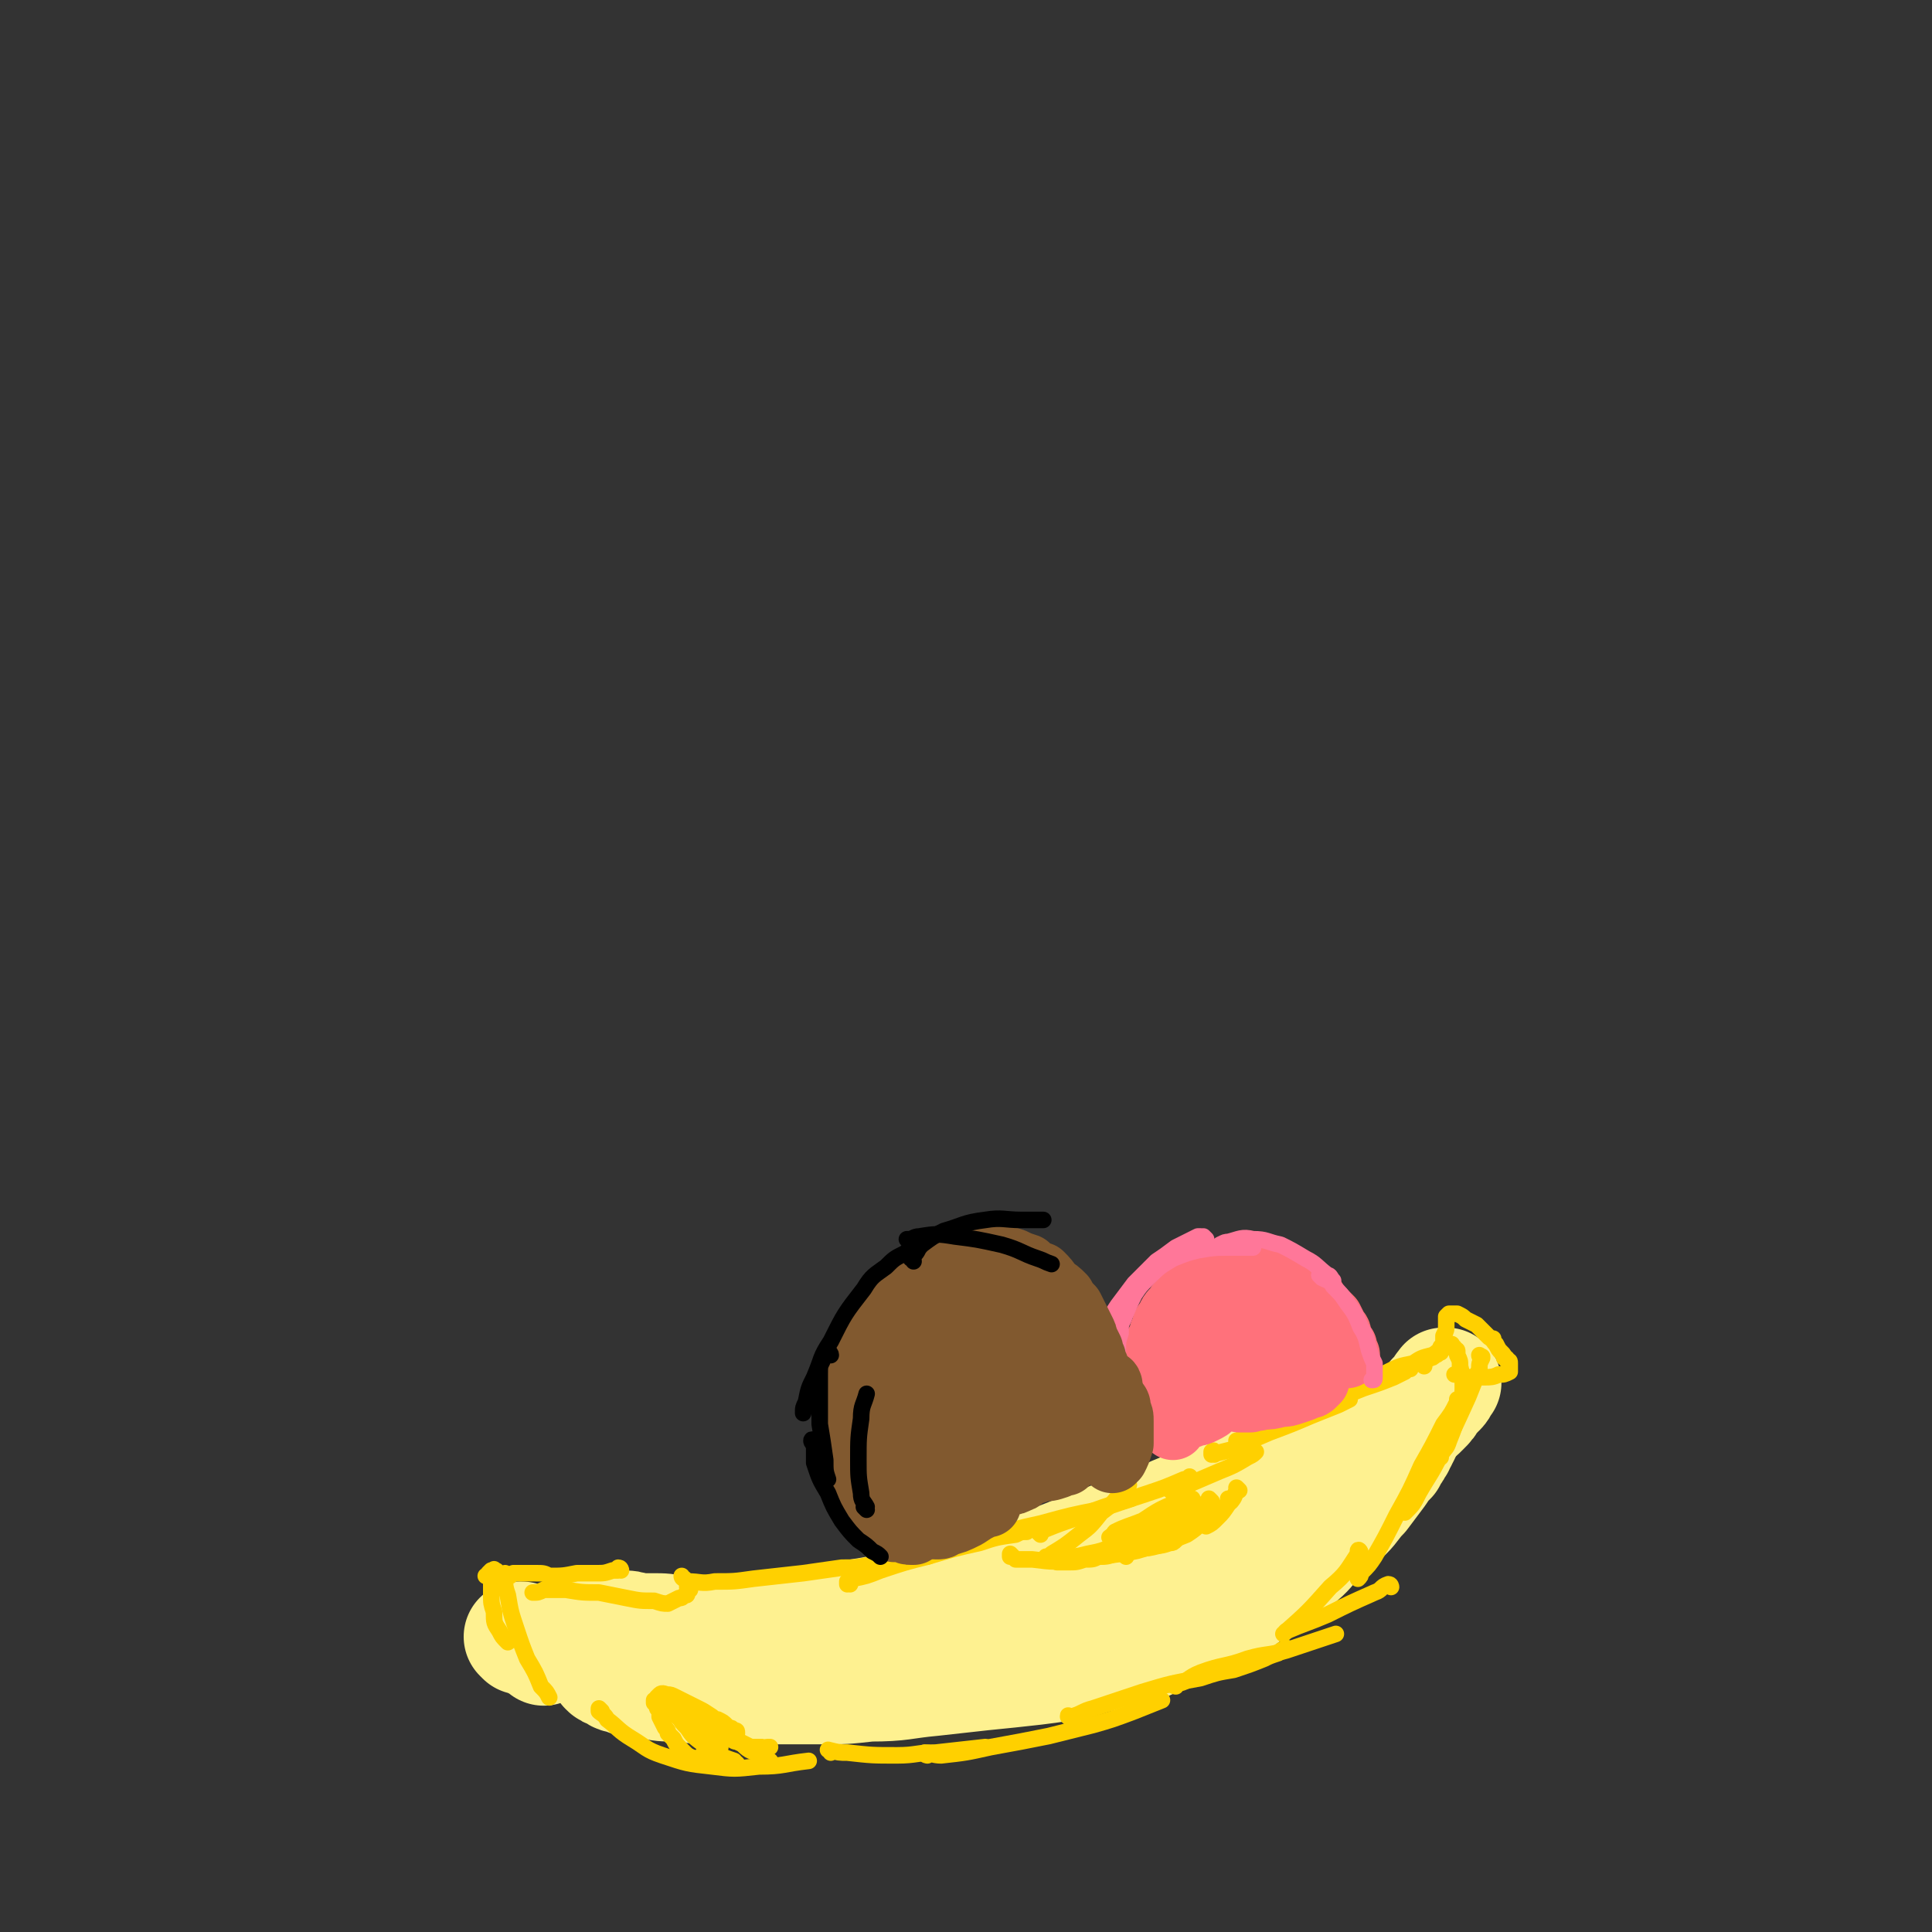 <svg viewBox='0 0 700 700' version='1.1' xmlns='http://www.w3.org/2000/svg' xmlns:xlink='http://www.w3.org/1999/xlink'><rect x="0" y="0" width="700" height="700" fill="#333333" stroke="none"/><g fill='none' stroke='#FEF190' stroke-width='40' stroke-linecap='round' stroke-linejoin='round'><path d='M221,603c0,0 -1,-1 -1,-1 0,1 0,1 0,2 0,0 -1,0 -1,0 0,1 0,1 0,1 1,1 1,1 2,1 2,1 2,2 4,2 5,2 5,2 10,2 5,1 5,1 10,1 9,1 9,1 18,1 8,0 8,0 17,0 9,0 9,0 17,0 9,0 9,0 18,-1 12,0 12,-1 23,-2 9,-1 9,-1 18,-2 10,-1 10,-1 19,-2 8,-1 8,-1 16,-3 9,-2 9,-2 19,-4 6,-2 6,-2 12,-5 7,-2 7,-2 14,-5 7,-4 7,-4 14,-8 4,-3 4,-3 9,-6 6,-4 6,-4 11,-8 5,-4 4,-4 8,-8 5,-4 5,-4 10,-9 3,-3 3,-4 6,-7 3,-4 3,-4 6,-8 2,-3 2,-3 4,-6 2,-2 2,-2 3,-5 1,-1 1,-1 2,-3 0,-1 0,-1 1,-2 0,-1 0,-1 0,-1 0,-1 0,-1 0,-1 0,-1 0,-1 0,-1 0,0 0,0 0,0 0,0 0,0 0,0 0,0 0,0 0,0 -1,0 -1,0 -1,0 0,1 0,1 0,1 0,1 0,1 0,2 0,0 0,0 -1,1 0,1 0,1 0,1 0,1 0,1 0,2 -1,1 -1,1 -1,2 -2,2 -2,2 -3,5 -2,2 -2,2 -4,5 -4,5 -4,5 -9,9 -5,5 -5,5 -12,9 -7,5 -7,5 -15,9 -9,4 -9,4 -18,7 -9,4 -9,4 -19,7 -9,3 -9,3 -18,5 -10,3 -10,3 -21,5 -8,2 -8,2 -17,4 -11,2 -11,2 -21,4 -10,2 -10,2 -20,3 -7,1 -7,1 -14,1 -6,1 -6,1 -13,1 -7,0 -7,0 -14,-1 -6,0 -6,0 -13,-1 -5,0 -5,0 -11,-1 -6,-1 -6,-1 -12,-2 -4,-1 -4,-1 -8,-2 -4,-1 -4,-1 -9,-1 -2,0 -2,0 -5,0 -3,-1 -3,-1 -6,-1 -1,0 -1,0 -3,1 -1,0 -1,0 -2,0 0,0 0,0 -1,0 0,0 0,0 0,0 0,0 0,0 0,0 0,0 0,0 -1,-1 '/><path d='M234,598c0,-1 -1,-1 -1,-1 0,-1 0,0 0,0 0,0 0,0 0,0 1,0 1,0 2,0 2,0 2,0 4,-1 3,0 3,0 7,-1 5,-1 5,-1 9,-1 5,-1 5,-1 9,-2 6,-1 6,-1 13,-2 5,-1 5,-1 10,-2 8,-1 8,-1 16,-2 7,-1 7,-1 13,-2 10,-2 10,-2 19,-3 7,-1 7,-1 13,-2 7,-1 7,-2 13,-3 7,-1 7,-1 13,-2 7,-1 7,-1 13,-3 5,-1 5,-1 9,-3 5,-1 5,-1 9,-3 3,-1 3,-1 6,-3 3,-1 3,-1 5,-2 3,-2 3,-2 6,-3 2,-1 2,-1 4,-2 3,-2 3,-2 6,-3 2,-1 2,-1 3,-2 '/><path d='M372,570c0,-1 -1,-1 -1,-1 0,-1 0,0 1,0 0,0 0,0 1,0 3,-2 3,-2 6,-3 8,-3 8,-3 15,-6 6,-2 6,-2 13,-5 6,-2 6,-2 13,-5 9,-4 9,-4 18,-7 8,-3 8,-4 15,-6 7,-3 7,-3 13,-5 5,-2 5,-2 10,-4 4,-2 4,-2 9,-4 2,-1 2,-1 4,-2 1,-1 1,-1 2,-2 1,0 1,0 1,0 0,0 0,0 1,0 0,0 0,0 0,-1 0,0 0,0 1,0 2,-1 2,0 4,-1 2,-1 2,-1 3,-2 1,0 1,0 1,0 '/><path d='M469,535c0,0 -1,-1 -1,-1 0,0 0,0 1,1 0,0 -1,0 -1,0 2,0 2,0 3,-1 3,0 3,0 6,-1 5,-2 5,-2 11,-5 5,-2 5,-2 9,-4 5,-3 5,-3 9,-5 3,-2 3,-2 5,-4 3,-2 3,-2 5,-4 2,-2 2,-2 3,-4 1,-1 1,-1 2,-2 0,-1 0,-1 1,-2 0,-1 0,-1 1,-1 0,-1 0,-1 0,-1 1,0 1,0 1,0 0,0 0,0 0,0 0,0 0,0 0,0 -1,1 -1,2 -2,3 -1,1 -1,1 -3,2 '/><path d='M211,592c0,0 -1,-1 -1,-1 0,0 1,0 1,1 0,0 0,0 -1,0 0,1 0,1 -1,1 -1,1 -1,1 -2,1 -2,1 -2,1 -4,1 -2,1 -2,1 -5,1 -1,0 -1,0 -3,-1 -1,0 -1,0 -2,0 -1,0 -1,0 -1,-1 '/><path d='M189,594c0,0 -1,-1 -1,-1 0,0 0,0 1,0 0,1 0,1 1,1 2,1 2,1 4,2 2,1 2,1 3,2 '/></g>
<g fill='none' stroke='#FFD000' stroke-width='6' stroke-linecap='round' stroke-linejoin='round'><path d='M248,572c0,0 -1,0 -1,-1 0,0 0,1 1,1 0,0 1,1 1,1 5,0 5,1 10,0 7,0 7,0 14,-1 9,-1 9,-1 18,-2 7,-1 7,-1 14,-2 5,0 5,0 10,-1 '/><path d='M308,574c0,0 -1,-1 -1,-1 0,0 0,1 0,1 0,0 0,0 0,-1 0,0 0,0 0,0 0,0 0,0 0,0 1,0 1,0 2,-1 5,-1 5,-1 10,-3 9,-3 9,-3 17,-5 10,-3 10,-3 19,-5 6,-2 6,-2 13,-3 2,-1 2,-1 4,-1 '/><path d='M336,564c-1,0 -1,0 -1,-1 0,0 0,1 1,1 3,-1 3,-2 7,-3 8,-2 8,-2 15,-4 10,-3 10,-3 19,-5 11,-3 11,-3 21,-5 6,-2 6,-2 12,-4 '/><path d='M377,556c0,0 -1,-1 -1,-1 0,0 1,0 3,-1 5,-2 5,-2 11,-4 7,-3 7,-3 13,-5 7,-2 7,-2 13,-4 6,-2 6,-2 13,-5 1,0 1,0 2,-1 '/><path d='M425,541c0,-1 -1,-1 -1,-1 0,-1 0,0 1,0 1,0 1,0 3,-1 7,-3 7,-3 14,-6 5,-2 5,-2 10,-5 2,-1 2,-1 3,-2 '/><path d='M440,527c0,-1 0,-2 -1,-1 0,0 0,0 0,1 0,0 0,0 0,0 4,-1 4,-1 8,-2 6,-3 6,-3 13,-6 8,-3 8,-3 15,-6 5,-2 5,-2 10,-4 2,-1 2,-1 4,-2 '/><path d='M452,521c0,0 -1,0 -1,-1 -1,0 0,1 -1,1 0,1 -1,1 -1,1 -1,0 -1,0 -1,0 1,0 2,-1 3,-1 7,-3 7,-3 13,-6 10,-4 10,-4 20,-8 5,-2 5,-2 10,-4 6,-2 6,-2 11,-4 2,-1 2,-1 4,-2 1,-1 1,-1 2,-1 0,0 0,0 0,0 -1,0 -1,0 -2,0 -5,2 -5,2 -9,4 -5,1 -5,1 -9,3 -3,1 -3,2 -7,3 -1,1 -1,1 -2,2 -1,0 -1,0 -2,1 0,0 0,0 0,0 1,-1 1,-1 3,-2 4,-2 4,-3 8,-5 6,-2 6,-2 12,-5 4,-2 4,-2 9,-3 3,-2 3,-2 7,-3 2,-1 2,-2 5,-3 0,0 0,0 1,0 0,0 0,0 0,-1 0,0 0,0 0,0 0,0 0,0 0,0 1,0 1,0 1,0 0,0 0,1 0,1 0,0 0,0 0,0 1,0 1,0 1,1 0,0 0,0 0,0 1,0 1,0 1,1 0,0 0,0 0,1 1,2 1,2 1,4 1,4 1,4 1,8 0,5 -1,5 -2,9 -1,5 -1,5 -3,10 -1,3 -1,2 -3,5 0,0 0,0 0,1 '/><path d='M537,492c0,0 -1,-1 -1,-1 0,0 0,1 1,1 0,0 0,-1 0,0 -1,2 -1,2 -1,4 -2,5 -2,5 -4,10 -5,11 -5,11 -10,21 -4,8 -4,7 -8,14 -2,4 -2,4 -5,7 '/><path d='M529,508c0,0 -1,-1 -1,-1 0,0 0,1 0,1 -2,4 -2,4 -5,8 -4,8 -4,8 -8,15 -4,9 -4,9 -9,18 -4,8 -4,8 -8,15 -2,3 -2,3 -5,6 0,1 0,1 -1,2 '/><path d='M516,495c0,-1 -1,-1 -1,-1 0,-1 0,0 0,0 0,0 0,0 0,0 0,0 0,0 0,-1 0,0 0,0 0,0 0,0 0,0 0,0 1,0 1,0 1,0 1,0 1,0 2,-1 1,0 1,0 2,-1 1,0 1,-1 2,-1 0,-1 0,-1 0,-2 1,-1 1,-1 1,-2 0,-1 0,-1 0,-2 1,-2 1,-2 1,-4 0,-1 0,-1 0,-2 0,0 0,0 0,-1 0,0 0,0 0,0 1,-1 1,-1 1,-1 1,0 1,0 3,0 2,1 2,1 3,2 2,1 2,1 4,2 1,1 1,1 2,2 1,1 1,1 2,2 1,1 1,1 2,1 0,1 0,1 1,2 1,2 1,2 2,3 1,1 1,1 1,2 1,0 1,0 1,1 1,0 1,0 1,1 0,0 0,0 0,0 0,1 0,1 0,1 0,0 0,0 0,1 0,0 0,1 0,1 -2,1 -2,1 -4,1 -2,1 -3,1 -5,1 -4,0 -4,0 -8,0 -1,-1 -1,-1 -3,-1 '/><path d='M250,576c0,0 -1,-1 -1,-1 0,0 1,1 1,1 0,0 -1,0 -1,1 0,1 0,1 -1,1 -1,1 -1,1 -2,1 -2,1 -2,1 -4,2 -2,0 -2,0 -5,-1 -5,0 -5,0 -10,-1 -5,-1 -5,-1 -10,-2 -6,0 -6,0 -12,-1 -4,0 -4,0 -8,0 -2,1 -2,1 -4,1 '/><path d='M225,569c0,0 0,-1 -1,-1 0,0 1,1 0,1 0,0 -1,0 -2,0 -3,1 -3,1 -6,1 -3,0 -3,0 -7,0 -5,1 -5,1 -10,1 -2,-1 -2,-1 -5,-1 -3,0 -3,0 -5,0 -1,0 -1,0 -3,0 -1,1 -1,1 -2,1 -1,0 -1,0 -1,0 '/><path d='M180,570c0,-1 0,-1 -1,-1 0,-1 0,0 0,0 0,0 0,0 0,0 -1,0 -1,0 -1,0 0,0 0,0 0,0 -1,1 -1,1 -1,1 0,0 0,0 0,0 0,0 0,0 0,1 0,0 0,0 0,0 -1,0 -1,0 -1,0 1,0 1,0 1,0 0,0 0,0 0,0 0,0 0,0 1,0 0,-1 0,-1 0,-1 0,0 0,0 1,0 0,0 0,0 0,0 0,0 0,0 0,0 0,0 0,0 0,1 0,1 0,1 -1,2 0,3 0,3 0,5 0,3 0,3 1,6 0,4 0,4 2,7 1,2 1,2 3,4 '/><path d='M184,571c0,0 -1,-1 -1,-1 0,0 0,0 0,1 0,1 0,1 0,1 0,3 0,3 1,6 1,6 1,6 3,12 2,6 2,6 4,11 3,5 3,5 5,10 2,2 2,2 3,4 '/><path d='M218,620c0,0 -1,-1 -1,-1 0,0 0,0 0,0 0,1 0,1 0,1 1,1 2,1 3,3 4,3 4,4 9,7 5,3 5,4 11,6 9,3 9,3 18,4 8,1 8,1 17,0 9,0 9,-1 18,-2 '/><path d='M301,635c0,-1 -1,-1 -1,-1 0,0 0,0 0,0 4,1 4,1 7,1 9,1 9,1 18,1 7,0 7,-1 14,-1 9,-1 9,-1 18,-2 '/><path d='M336,636c0,0 -1,0 -1,-1 2,0 3,1 6,1 9,-1 9,-1 18,-3 11,-2 11,-2 21,-4 8,-2 8,-2 16,-4 7,-2 7,-2 15,-5 5,-2 5,-2 10,-4 '/><path d='M388,623c0,-1 0,-1 -1,-1 0,-1 0,0 1,0 4,-1 4,-2 8,-3 9,-3 9,-3 18,-6 10,-3 10,-3 21,-5 6,-2 6,-2 12,-3 6,-2 6,-2 11,-4 2,-1 2,-1 5,-2 1,-1 1,-1 3,-2 '/><path d='M426,611c0,0 -1,0 -1,-1 0,0 1,0 2,0 4,-1 3,-2 8,-4 8,-3 9,-2 17,-5 7,-2 7,-1 14,-3 9,-3 9,-3 18,-6 '/><path d='M504,575c0,0 0,-1 -1,-1 -3,1 -2,2 -5,3 -9,4 -9,4 -17,8 -7,3 -8,3 -15,6 '/><path d='M493,563c0,-1 -1,-2 -1,-1 0,0 0,1 0,1 -4,6 -4,7 -10,12 -8,9 -8,9 -17,17 '/><path d='M409,538c-1,0 -1,0 -1,-1 0,0 0,1 0,1 0,0 0,0 0,0 1,0 1,0 1,0 0,0 0,0 0,0 -2,2 -1,2 -3,3 -3,4 -3,4 -7,7 -4,5 -4,5 -8,8 -5,4 -5,4 -10,7 -1,1 -1,1 -2,1 '/><path d='M367,564c0,0 -1,-1 -1,-1 0,0 0,0 0,1 1,0 1,0 2,1 3,0 3,0 6,0 8,1 8,1 16,0 8,-1 8,-1 16,-2 6,-1 6,-1 12,-3 3,0 3,0 6,-1 1,0 1,0 2,-1 '/><path d='M408,564c0,-1 0,-1 -1,-1 0,0 1,0 1,0 0,0 0,-1 1,-1 2,0 2,0 4,-1 3,0 3,0 7,-1 5,-2 5,-2 10,-4 3,-2 3,-2 6,-5 '/><path d='M449,540c0,0 -1,-1 -1,-1 0,0 1,1 0,1 -1,3 -1,3 -3,5 -2,3 -2,3 -4,5 -2,2 -2,2 -4,3 '/><path d='M403,558c0,-1 -1,-1 -1,-1 1,-1 2,0 3,0 5,-2 5,-2 10,-4 6,-3 6,-3 11,-6 3,-2 3,-2 6,-4 '/><path d='M446,544c0,0 -1,-1 -1,-1 0,0 1,1 0,1 -1,2 -1,2 -3,3 -3,3 -3,3 -7,5 -5,2 -5,2 -10,4 -6,2 -6,2 -12,4 -4,2 -4,2 -9,3 -3,1 -3,1 -6,1 -2,1 -2,1 -5,1 -3,1 -3,1 -6,1 -1,0 -1,0 -3,0 0,0 -1,0 -1,0 0,0 0,0 0,0 2,-1 2,-1 4,-1 4,-1 4,-1 8,-2 5,-1 5,0 10,-2 6,-1 6,-1 13,-3 3,-1 3,-2 7,-3 2,-1 2,-1 4,-3 '/><path d='M439,544c0,0 -1,-1 -1,-1 0,0 1,1 0,1 -1,1 -1,1 -2,1 -4,2 -4,2 -7,4 -7,4 -7,4 -15,7 -5,2 -5,3 -10,4 -5,2 -5,2 -10,3 -4,1 -4,1 -8,1 '/><path d='M405,556c-1,0 -2,0 -1,-1 4,-2 5,-2 10,-4 6,-4 6,-4 13,-7 1,-1 1,-1 2,-1 '/><path d='M256,636c0,0 -1,0 -1,-1 0,0 0,1 0,1 -1,1 -1,1 -2,1 -1,0 -1,0 -2,0 -2,-1 -2,-1 -3,-2 -1,-1 -1,-1 -2,-2 -1,-1 -1,-1 -2,-3 -1,-1 -1,-1 -2,-2 0,-1 0,-1 -1,-2 -1,-2 -1,-2 -2,-4 0,-1 0,-1 0,-2 -1,-1 -1,-1 -1,-2 0,0 0,0 -1,-1 0,0 0,0 0,-1 1,0 1,-1 1,-1 1,-1 1,-1 1,-1 1,-1 2,0 3,0 1,0 1,0 3,1 2,1 2,1 4,2 2,1 2,1 4,2 2,1 2,1 5,3 1,1 1,1 2,1 2,1 2,1 3,2 1,1 1,1 1,1 1,0 1,0 2,1 0,0 0,0 0,0 1,0 1,0 1,1 0,0 0,0 0,0 0,0 0,0 0,0 0,0 0,0 0,0 -1,0 -1,0 -1,0 -1,1 -1,0 -1,1 0,0 0,0 -1,0 0,0 0,0 0,0 0,0 0,0 1,1 1,1 1,1 3,1 2,1 2,1 4,2 2,0 2,0 4,0 1,1 1,0 2,0 1,0 1,0 1,0 '/><path d='M258,628c0,0 -1,0 -1,-1 0,0 1,1 1,1 -1,0 -1,0 -2,-1 0,0 0,0 -1,0 -1,-1 -1,-1 -2,-1 -2,-2 -2,-2 -3,-3 -2,-1 -2,-1 -4,-2 -2,-1 -2,-1 -3,-1 -1,-1 -1,-1 -3,-1 0,-1 0,-1 -1,-1 0,0 0,0 -1,-1 0,0 0,0 0,0 0,0 0,0 0,0 1,0 1,0 1,1 3,1 3,1 5,3 3,2 3,2 6,4 3,2 3,2 6,5 2,1 2,1 4,2 1,1 1,1 1,1 '/><path d='M246,622c0,-1 -1,-1 -1,-1 0,-1 1,0 1,0 0,0 -1,1 0,1 1,2 1,2 3,4 2,3 2,3 6,6 3,2 3,2 6,4 2,1 2,1 5,2 0,1 0,0 1,1 '/><path d='M255,623c0,0 -1,-1 -1,-1 1,0 1,1 3,2 2,2 2,2 5,4 3,2 3,2 7,4 3,3 3,2 7,4 1,1 1,1 3,2 '/></g>
<g fill='none' stroke='#FF717B' stroke-width='24' stroke-linecap='round' stroke-linejoin='round'><path d='M488,491c0,0 0,0 -1,-1 0,0 0,0 0,-1 0,0 0,0 0,-1 -1,0 -1,0 -1,0 0,-1 0,-1 0,-1 -1,-1 0,-1 -1,-2 0,-2 0,-2 -1,-3 -1,-2 -1,-2 -2,-4 -2,-2 -2,-2 -3,-3 -2,-2 -2,-2 -3,-4 -2,-1 -3,-1 -5,-3 -1,-1 -1,-1 -2,-2 -2,-1 -2,0 -5,-1 -1,-1 -1,-1 -3,-2 -1,0 -1,0 -3,-1 -1,0 -1,0 -3,0 -2,-1 -2,0 -4,-1 -2,0 -2,0 -4,1 -2,0 -2,0 -4,0 -2,1 -2,1 -3,1 -2,1 -2,1 -4,2 -1,0 -1,0 -2,1 -1,1 -1,1 -3,2 -1,1 -1,1 -2,3 -1,1 -1,1 -2,2 -1,2 -2,2 -3,4 0,1 0,1 -1,2 -1,1 -1,1 -1,3 -1,1 -1,1 -1,2 -1,2 -1,2 -2,4 0,1 0,1 -1,3 0,1 0,1 0,2 -1,2 -1,2 -1,3 0,2 0,2 0,3 0,2 1,2 1,3 0,1 0,1 1,3 0,1 0,1 1,3 1,1 1,1 1,2 1,1 1,1 2,2 0,1 0,1 1,2 0,1 0,1 1,1 0,1 0,1 0,1 0,0 0,0 0,1 0,0 0,0 0,0 0,0 0,0 0,0 0,0 0,0 0,0 0,0 0,0 0,-1 1,-1 1,-1 1,-3 0,-1 0,-1 0,-3 0,-2 0,-2 0,-3 0,-2 0,-2 0,-4 0,-2 0,-2 0,-4 1,-2 1,-2 2,-4 1,-2 1,-2 2,-5 1,-2 1,-2 2,-3 2,-3 2,-3 4,-5 1,-1 1,-1 3,-3 1,-1 1,-1 2,-2 2,-2 2,-2 4,-3 2,-1 2,-1 3,-1 2,-1 2,-1 4,-2 2,0 2,0 4,0 2,-1 2,0 3,0 1,0 1,0 2,0 2,1 2,1 3,2 1,0 1,0 2,1 2,1 2,1 3,2 1,1 1,1 2,2 1,2 1,2 2,3 1,1 1,1 2,2 1,1 1,1 1,2 1,1 1,1 1,2 0,0 0,0 0,1 1,0 1,0 0,1 0,0 0,0 0,0 -1,1 -1,1 -2,1 -2,0 -2,0 -4,0 -3,-1 -3,-1 -6,-1 -1,0 -1,0 -3,0 -2,0 -2,0 -4,0 -1,0 -2,0 -3,1 -2,0 -2,0 -4,1 -2,1 -2,1 -3,2 -3,1 -3,1 -5,3 -2,2 -2,2 -4,4 -2,2 -2,2 -3,4 -2,2 -2,2 -4,4 -1,1 -1,1 -1,2 -1,1 -1,1 -1,1 0,1 0,1 0,1 0,0 0,0 0,0 1,1 1,1 2,0 2,0 2,0 4,-1 2,-1 2,-1 3,-2 3,-3 3,-3 5,-5 2,-3 2,-3 3,-5 2,-2 2,-2 4,-5 1,-2 1,-2 3,-4 0,-1 0,-1 1,-2 1,-1 1,-1 2,-2 0,-1 0,-1 0,-1 1,-1 1,-1 1,-1 0,0 0,-1 0,-1 0,1 -1,1 -1,1 -1,2 -1,2 -3,4 -2,2 -2,1 -3,4 -2,2 -2,2 -4,4 -3,3 -3,3 -5,6 -1,1 -1,2 -3,3 0,1 0,1 -1,2 0,0 0,0 -1,1 0,0 0,0 0,0 0,0 0,0 0,0 0,0 0,0 0,0 1,0 1,0 2,-1 2,-1 2,-1 4,-2 2,-1 2,-1 4,-2 1,0 1,0 3,0 1,-1 1,-1 3,-1 2,-1 2,-1 3,-1 2,0 2,0 3,0 2,0 2,0 4,0 1,0 1,0 2,0 1,0 1,0 2,0 1,0 1,0 2,0 1,0 1,0 1,0 1,0 1,0 2,0 1,0 1,0 1,0 1,0 1,0 1,0 1,0 1,0 1,-1 0,0 0,0 1,0 0,0 0,0 0,0 0,0 0,0 0,0 0,0 0,0 0,0 0,0 0,0 1,0 0,0 0,0 0,0 -1,1 -1,1 -1,1 -1,1 -1,1 -2,1 -2,1 -2,1 -5,2 -3,1 -3,1 -5,1 -4,1 -4,1 -7,1 -2,1 -2,0 -4,1 -1,0 -1,0 -3,0 0,0 0,0 -1,0 0,0 0,0 0,0 0,0 0,0 0,0 '/></g>
<g fill='none' stroke='#FF7799' stroke-width='6' stroke-linecap='round' stroke-linejoin='round'><path d='M437,449c0,0 0,0 -1,-1 0,0 0,1 0,1 0,-1 0,-1 -1,-1 0,0 -1,0 -1,0 -2,1 -2,1 -4,2 -2,1 -2,1 -4,2 -4,3 -4,3 -7,5 -4,4 -4,4 -8,8 -3,4 -3,4 -6,8 -2,3 -2,3 -3,6 -1,5 0,5 0,10 0,4 0,5 1,8 1,4 1,4 2,7 2,3 2,3 3,6 1,1 1,1 2,2 '/><path d='M409,508c0,0 -1,-1 -1,-1 0,0 0,0 0,0 0,-1 0,-1 -1,-3 -1,-4 -1,-4 -1,-8 -1,-3 -1,-3 -1,-7 0,-3 0,-3 1,-6 0,-3 0,-3 1,-5 2,-5 2,-5 4,-9 2,-3 2,-3 5,-6 4,-4 4,-4 9,-7 5,-2 5,-2 9,-3 6,-1 6,-1 12,-1 4,0 4,0 7,0 1,0 1,0 1,0 '/><path d='M443,452c0,0 -1,-1 -1,-1 0,0 0,0 0,0 2,-1 2,-1 3,-1 4,-1 5,-2 9,-1 5,0 5,1 10,2 4,2 4,2 9,5 4,2 4,3 8,6 1,0 1,1 2,2 '/><path d='M479,463c0,0 -1,-1 -1,-1 0,0 1,1 1,1 2,1 3,1 4,3 3,3 3,3 5,6 3,4 3,4 5,9 2,3 2,4 3,8 1,3 1,3 2,5 0,3 0,3 0,5 0,1 0,1 -1,1 '/></g>
<g fill='none' stroke='#81592F' stroke-width='24' stroke-linecap='round' stroke-linejoin='round'><path d='M402,502c0,0 0,-1 -1,-1 0,0 0,1 0,1 0,0 0,0 -1,1 0,0 0,0 0,0 0,0 0,0 0,0 0,0 0,0 -1,0 0,0 0,0 0,0 0,0 0,0 0,0 0,0 0,0 0,0 0,0 0,1 0,0 0,0 0,0 0,0 -1,-1 -1,-1 -1,-1 0,-1 0,-1 0,-1 0,-2 0,-2 0,-3 -1,-2 -1,-2 -1,-3 -1,-2 -1,-2 -1,-3 -1,-2 -1,-2 -1,-3 -1,-2 -1,-2 -2,-4 0,-1 0,-1 -1,-3 -1,-2 -1,-2 -2,-4 -1,-2 -1,-2 -2,-4 -2,-2 -2,-2 -3,-4 -2,-2 -2,-2 -4,-3 -2,-3 -2,-3 -4,-5 -3,-1 -3,-1 -5,-3 -3,-1 -3,-1 -5,-2 -3,-1 -3,-1 -6,-1 -2,0 -2,0 -4,0 -3,0 -3,0 -5,0 -2,0 -2,1 -5,1 -3,2 -3,2 -5,3 -3,1 -3,1 -5,3 -2,2 -2,2 -5,4 -2,2 -2,2 -4,4 -3,2 -3,2 -5,5 -2,3 -2,3 -4,5 -2,3 -2,3 -3,5 -2,3 -2,3 -4,7 -1,2 -1,2 -1,4 -1,4 -1,4 -2,7 -1,2 -1,2 -1,5 -1,3 -1,3 -1,6 0,2 0,2 1,4 0,3 0,3 0,5 1,3 1,3 1,5 1,2 1,2 1,4 1,2 1,2 1,3 1,2 1,2 2,4 1,2 1,2 2,4 0,1 0,1 1,2 1,2 1,2 2,3 1,1 1,1 3,2 2,2 2,2 3,3 2,0 2,0 3,0 2,1 2,1 3,1 0,0 0,0 1,0 '/><path d='M403,507c0,0 -1,-1 -1,-1 0,0 0,1 1,1 0,0 0,0 0,-1 0,0 0,0 0,0 0,0 0,0 0,0 0,1 0,1 1,2 1,1 1,1 1,3 1,2 1,2 1,4 0,2 0,2 0,4 0,2 0,2 0,4 -1,3 -1,3 -2,5 0,0 0,0 -1,1 '/><path d='M366,465c-1,0 -1,-1 -1,-1 0,0 0,0 0,0 -1,0 -1,0 -2,0 -3,-1 -3,-1 -5,-1 -3,0 -3,0 -5,0 -5,1 -5,1 -9,2 -4,2 -4,2 -8,5 -3,4 -4,4 -6,8 -5,7 -4,7 -7,14 -3,5 -3,5 -4,11 -2,4 -2,4 -3,8 -1,2 -1,2 -1,5 0,1 0,1 0,2 1,1 2,1 3,0 4,-1 4,-2 7,-4 5,-5 5,-5 10,-10 6,-5 6,-5 11,-11 4,-5 4,-6 8,-11 2,-3 2,-3 3,-6 1,-2 1,-2 2,-4 0,-1 0,-1 -1,-2 -1,0 -2,0 -3,0 -4,2 -4,2 -8,5 -6,5 -6,5 -12,12 -4,4 -4,5 -8,10 -4,5 -4,5 -8,11 -2,2 -2,2 -3,4 -1,1 -1,1 -2,2 0,0 0,0 1,0 3,-2 3,-2 6,-5 6,-7 6,-7 12,-14 6,-6 6,-6 11,-12 5,-6 5,-6 11,-11 3,-3 3,-3 6,-5 2,-2 2,-2 4,-2 0,0 1,0 0,0 -2,5 -2,5 -5,10 -7,9 -7,9 -13,18 -6,8 -6,8 -12,15 -5,7 -5,7 -10,13 -3,5 -3,5 -5,10 -1,3 -1,3 -2,5 0,1 0,1 1,2 1,1 1,1 2,1 4,-1 4,-1 7,-4 7,-5 7,-6 13,-12 6,-6 6,-6 11,-12 5,-5 4,-6 9,-11 2,-2 2,-2 3,-4 1,-1 1,-1 2,-2 0,0 1,0 1,0 -1,0 -1,1 -2,2 -3,4 -2,4 -6,8 -4,6 -5,6 -9,12 -6,7 -6,7 -12,14 -3,4 -3,4 -6,8 -2,2 -2,2 -4,5 -1,1 -1,1 -1,1 0,1 -1,1 -1,1 1,-2 1,-2 3,-4 4,-7 4,-7 10,-14 2,-4 2,-4 6,-8 4,-6 5,-6 10,-11 3,-2 3,-2 6,-5 1,-1 1,-1 3,-2 1,0 1,0 1,0 -1,3 -1,4 -3,6 -6,8 -6,8 -12,15 -4,5 -4,5 -8,9 -2,3 -2,3 -5,7 -1,2 -1,2 -2,4 -1,1 -1,1 -2,3 0,1 0,1 0,1 1,1 1,1 1,2 2,0 2,0 3,0 3,0 3,0 6,-1 2,0 2,0 4,-1 2,-1 2,-1 3,-1 1,0 1,0 2,-1 0,0 1,0 0,0 0,1 0,1 -1,1 -2,2 -2,2 -3,3 -2,1 -2,1 -5,2 -1,1 -1,1 -2,2 -1,0 -1,0 -1,1 -1,0 -1,0 -1,0 0,0 0,0 0,0 2,0 2,0 3,-1 4,-1 4,-1 8,-3 3,-2 3,-2 5,-3 2,-1 2,-1 3,-1 0,0 0,-1 -1,-1 -1,1 -1,1 -3,1 -4,2 -4,2 -8,4 -2,1 -2,1 -5,2 -1,0 -1,0 -2,1 0,0 0,0 0,0 2,-1 2,-1 3,-2 5,-3 5,-3 9,-5 5,-3 5,-3 10,-5 2,-2 2,-2 5,-3 1,0 1,0 3,-1 0,0 1,0 1,-1 0,0 0,-1 0,-1 -2,0 -2,-1 -4,-1 -2,0 -2,0 -4,0 -1,0 -1,0 -3,1 0,0 0,0 -1,0 0,0 0,0 0,0 0,0 0,0 1,0 3,-1 3,-2 7,-2 4,-1 4,-1 9,-2 3,-1 3,-1 7,-1 2,0 2,0 4,0 0,0 1,0 1,0 0,0 0,0 -1,1 -2,0 -2,0 -3,1 -3,1 -3,1 -6,1 -2,1 -2,1 -3,1 0,0 -1,0 -1,0 0,0 0,0 1,0 2,-1 2,-1 5,-2 2,-1 2,-1 5,-2 1,-1 1,-1 2,-2 1,0 1,0 1,0 -1,-1 -2,-1 -3,-2 -3,-2 -3,-2 -6,-4 -2,-1 -3,-1 -4,-3 -2,-3 -2,-3 -4,-6 0,-1 -1,-1 0,-3 0,-2 0,-2 1,-5 0,-2 0,-2 1,-4 0,-2 0,-2 1,-3 0,-2 0,-2 -1,-3 0,-2 0,-2 -1,-4 0,-1 0,-1 -1,-2 0,-1 0,-1 -1,-2 0,0 0,0 0,0 0,-1 0,-1 0,-1 0,-1 0,-1 1,-1 2,1 2,1 3,2 3,1 3,2 6,4 3,2 3,2 6,4 3,2 3,2 5,5 1,1 1,1 2,2 0,0 0,1 0,1 0,0 0,1 -1,1 -1,0 -1,-1 -3,-1 -2,-2 -2,-2 -3,-4 -2,-2 -2,-3 -4,-5 0,-1 0,-1 -1,-1 0,-1 0,-1 0,-1 0,0 0,0 0,1 2,2 2,2 3,4 2,3 2,3 3,7 1,3 1,3 3,6 1,4 1,4 2,7 0,2 0,2 0,3 1,1 1,1 1,2 0,1 0,1 -1,1 0,0 0,0 -1,0 0,0 0,0 -1,0 0,0 0,-1 -1,0 0,0 0,0 -1,1 0,0 0,0 0,1 -1,0 0,0 -1,1 0,0 0,0 0,1 '/></g>
<g fill='none' stroke='#000000' stroke-width='6' stroke-linecap='round' stroke-linejoin='round'><path d='M331,455c0,0 -1,-1 -1,-1 0,0 1,0 1,0 0,0 -1,0 -1,0 -1,-1 -1,-1 -2,0 -4,2 -4,2 -7,5 -4,3 -5,3 -8,8 -7,9 -7,9 -12,19 -4,6 -3,6 -6,13 -2,4 -2,4 -3,9 -1,2 -1,2 -1,4 '/><path d='M301,491c0,-1 -1,-1 -1,-1 0,-1 1,0 0,0 0,1 -1,0 -1,1 -1,1 -1,1 -1,2 -1,2 -1,2 -1,5 0,3 0,3 0,7 0,5 0,5 0,11 1,6 1,6 2,13 0,4 0,4 1,7 '/><path d='M295,523c0,-1 -1,-2 -1,-1 0,0 0,1 1,1 0,4 0,4 0,7 2,6 2,6 5,11 2,5 2,5 5,10 3,4 3,4 6,7 3,2 3,2 5,4 2,1 2,1 3,2 '/><path d='M314,547c0,0 -1,-1 -1,-1 0,0 1,1 1,0 -1,-2 -2,-2 -2,-5 -1,-6 -1,-6 -1,-12 0,-8 0,-8 1,-15 0,-5 1,-5 2,-9 '/><path d='M331,457c0,0 0,-1 -1,-1 0,0 1,0 1,-1 2,-2 1,-2 3,-4 4,-3 4,-3 8,-5 7,-2 7,-3 15,-4 6,-1 7,0 13,0 4,0 4,0 8,0 '/><path d='M330,450c-1,0 -1,-1 -1,-1 -1,0 0,0 0,0 2,0 2,-1 4,-1 6,-1 7,-1 13,0 8,1 8,1 17,3 7,2 7,3 13,5 3,1 2,1 5,2 '/></g>
</svg>